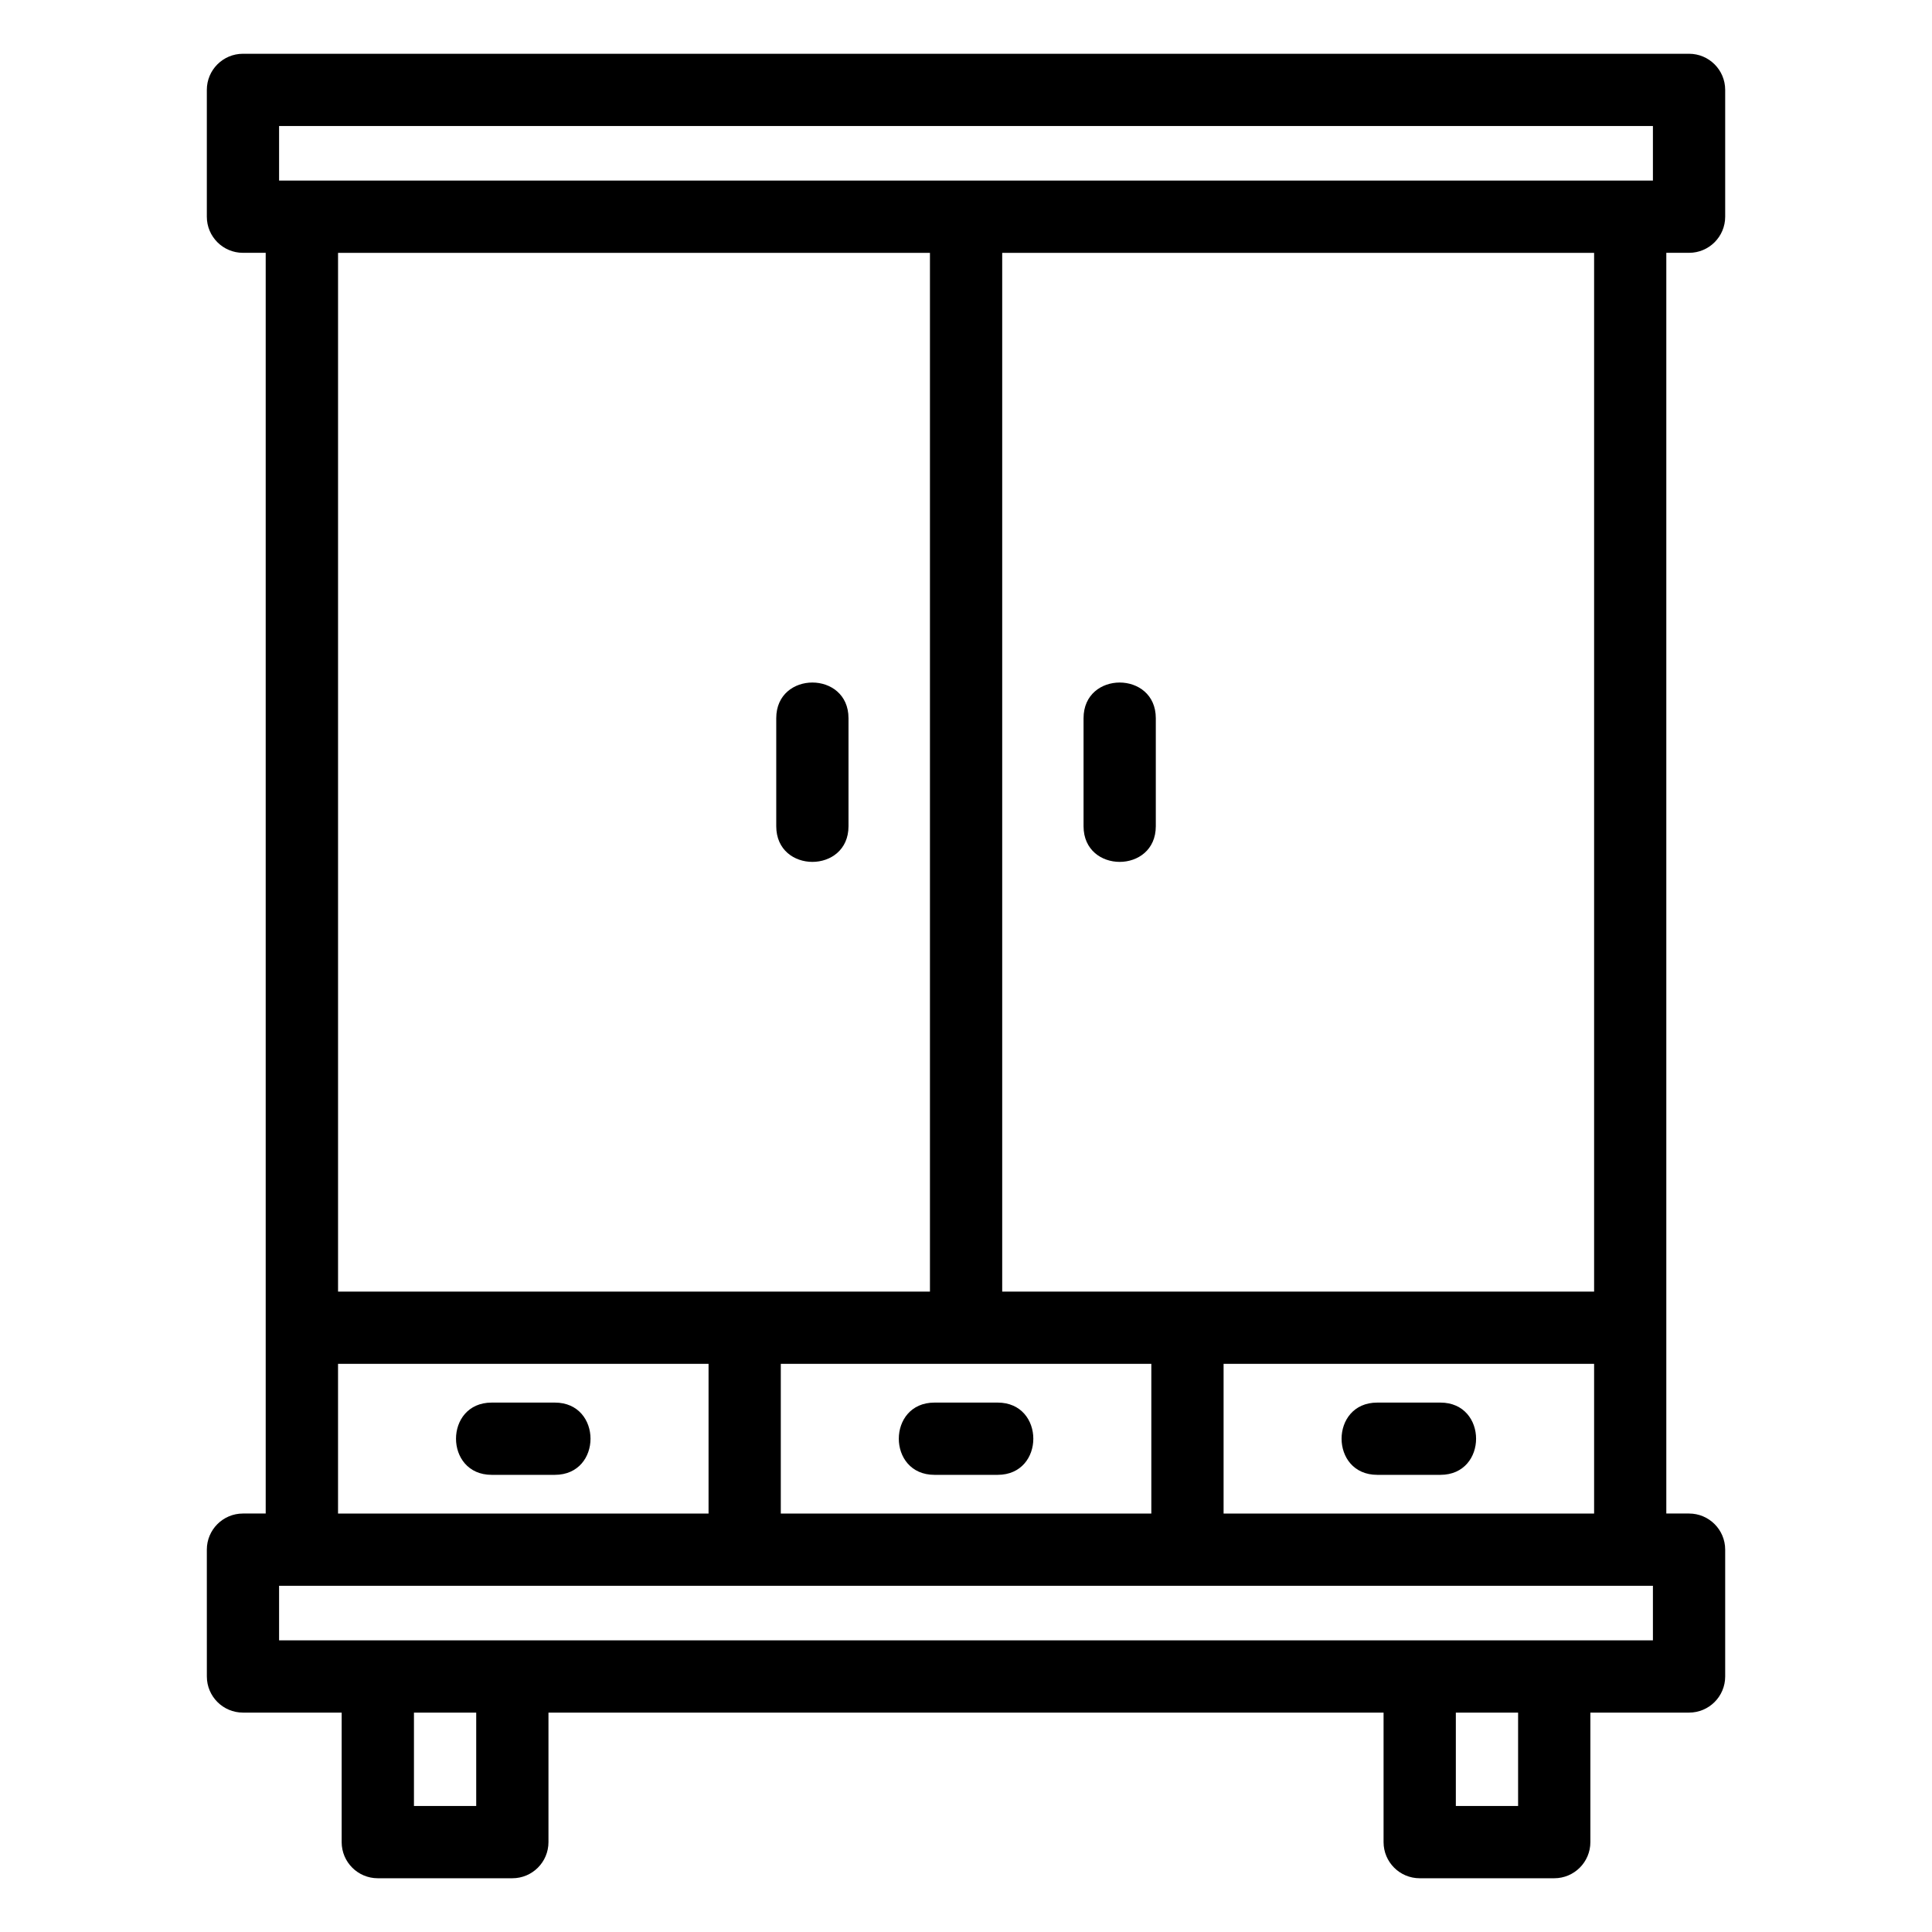 <?xml version="1.0" encoding="UTF-8"?>
<!-- Uploaded to: ICON Repo, www.iconrepo.com, Generator: ICON Repo Mixer Tools -->
<svg fill="#000000" width="800px" height="800px" version="1.1" viewBox="144 144 512 512" xmlns="http://www.w3.org/2000/svg">
 <path d="m217.96 191.85h364.08v-14.453h-364.08zm0 386.86h364.08v-14.461h-364.08zm-19.148-24.035c0-5.285 4.285-9.574 9.574-9.574h6.027v-334.1h-6.027c-5.289 0-9.574-4.285-9.574-9.574v-33.602c0-5.289 4.285-9.574 9.574-9.574h383.23c5.289 0 9.574 4.285 9.574 9.574v33.602c0 5.289-4.285 9.574-9.574 9.574h-6.027v334.1h6.027c5.289 0 9.574 4.289 9.574 9.574v33.609c0 5.285-4.285 9.574-9.574 9.574h-26.152v34.324c0 5.289-4.289 9.574-9.574 9.574h-35.656c-5.289 0-9.574-4.285-9.574-9.574v-34.324h-221.31v34.324c0 5.289-4.285 9.574-9.574 9.574h-35.656c-5.285 0-9.574-4.285-9.574-9.574v-34.324h-26.152c-5.289 0-9.574-4.289-9.574-9.574zm347.5 43.184h-16.5v24.75h16.5zm-276.11 0h-16.5v24.75h16.5zm160.95-263.53c0-12.602 19.148-12.602 19.148 0v28.629c0 12.602-19.148 12.602-19.148 0zm-81.438 0c0-12.602 19.148-12.602 19.148 0v28.629c0 12.602-19.148 12.602-19.148 0zm159.27 200.52c-12.602 0-12.602-19.148 0-19.148h16.738c12.609 0 12.609 19.148 0 19.148zm-117.34 0c-12.602 0-12.602-19.148 0-19.148h16.746c12.602 0 12.602 19.148 0 19.148zm-117.34 0c-12.609 0-12.609-19.148 0-19.148h16.738c12.602 0 12.602 19.148 0 19.148zm292.15-29.414h-98.191v39.672h98.191zm-117.34 0h-98.195v39.672h98.195zm-117.34 0h-98.191v39.672h98.191zm77.82-294.43v275.28h156.86v-275.28zm-19.148 0h-156.86v275.28h156.86z"/>
</svg>